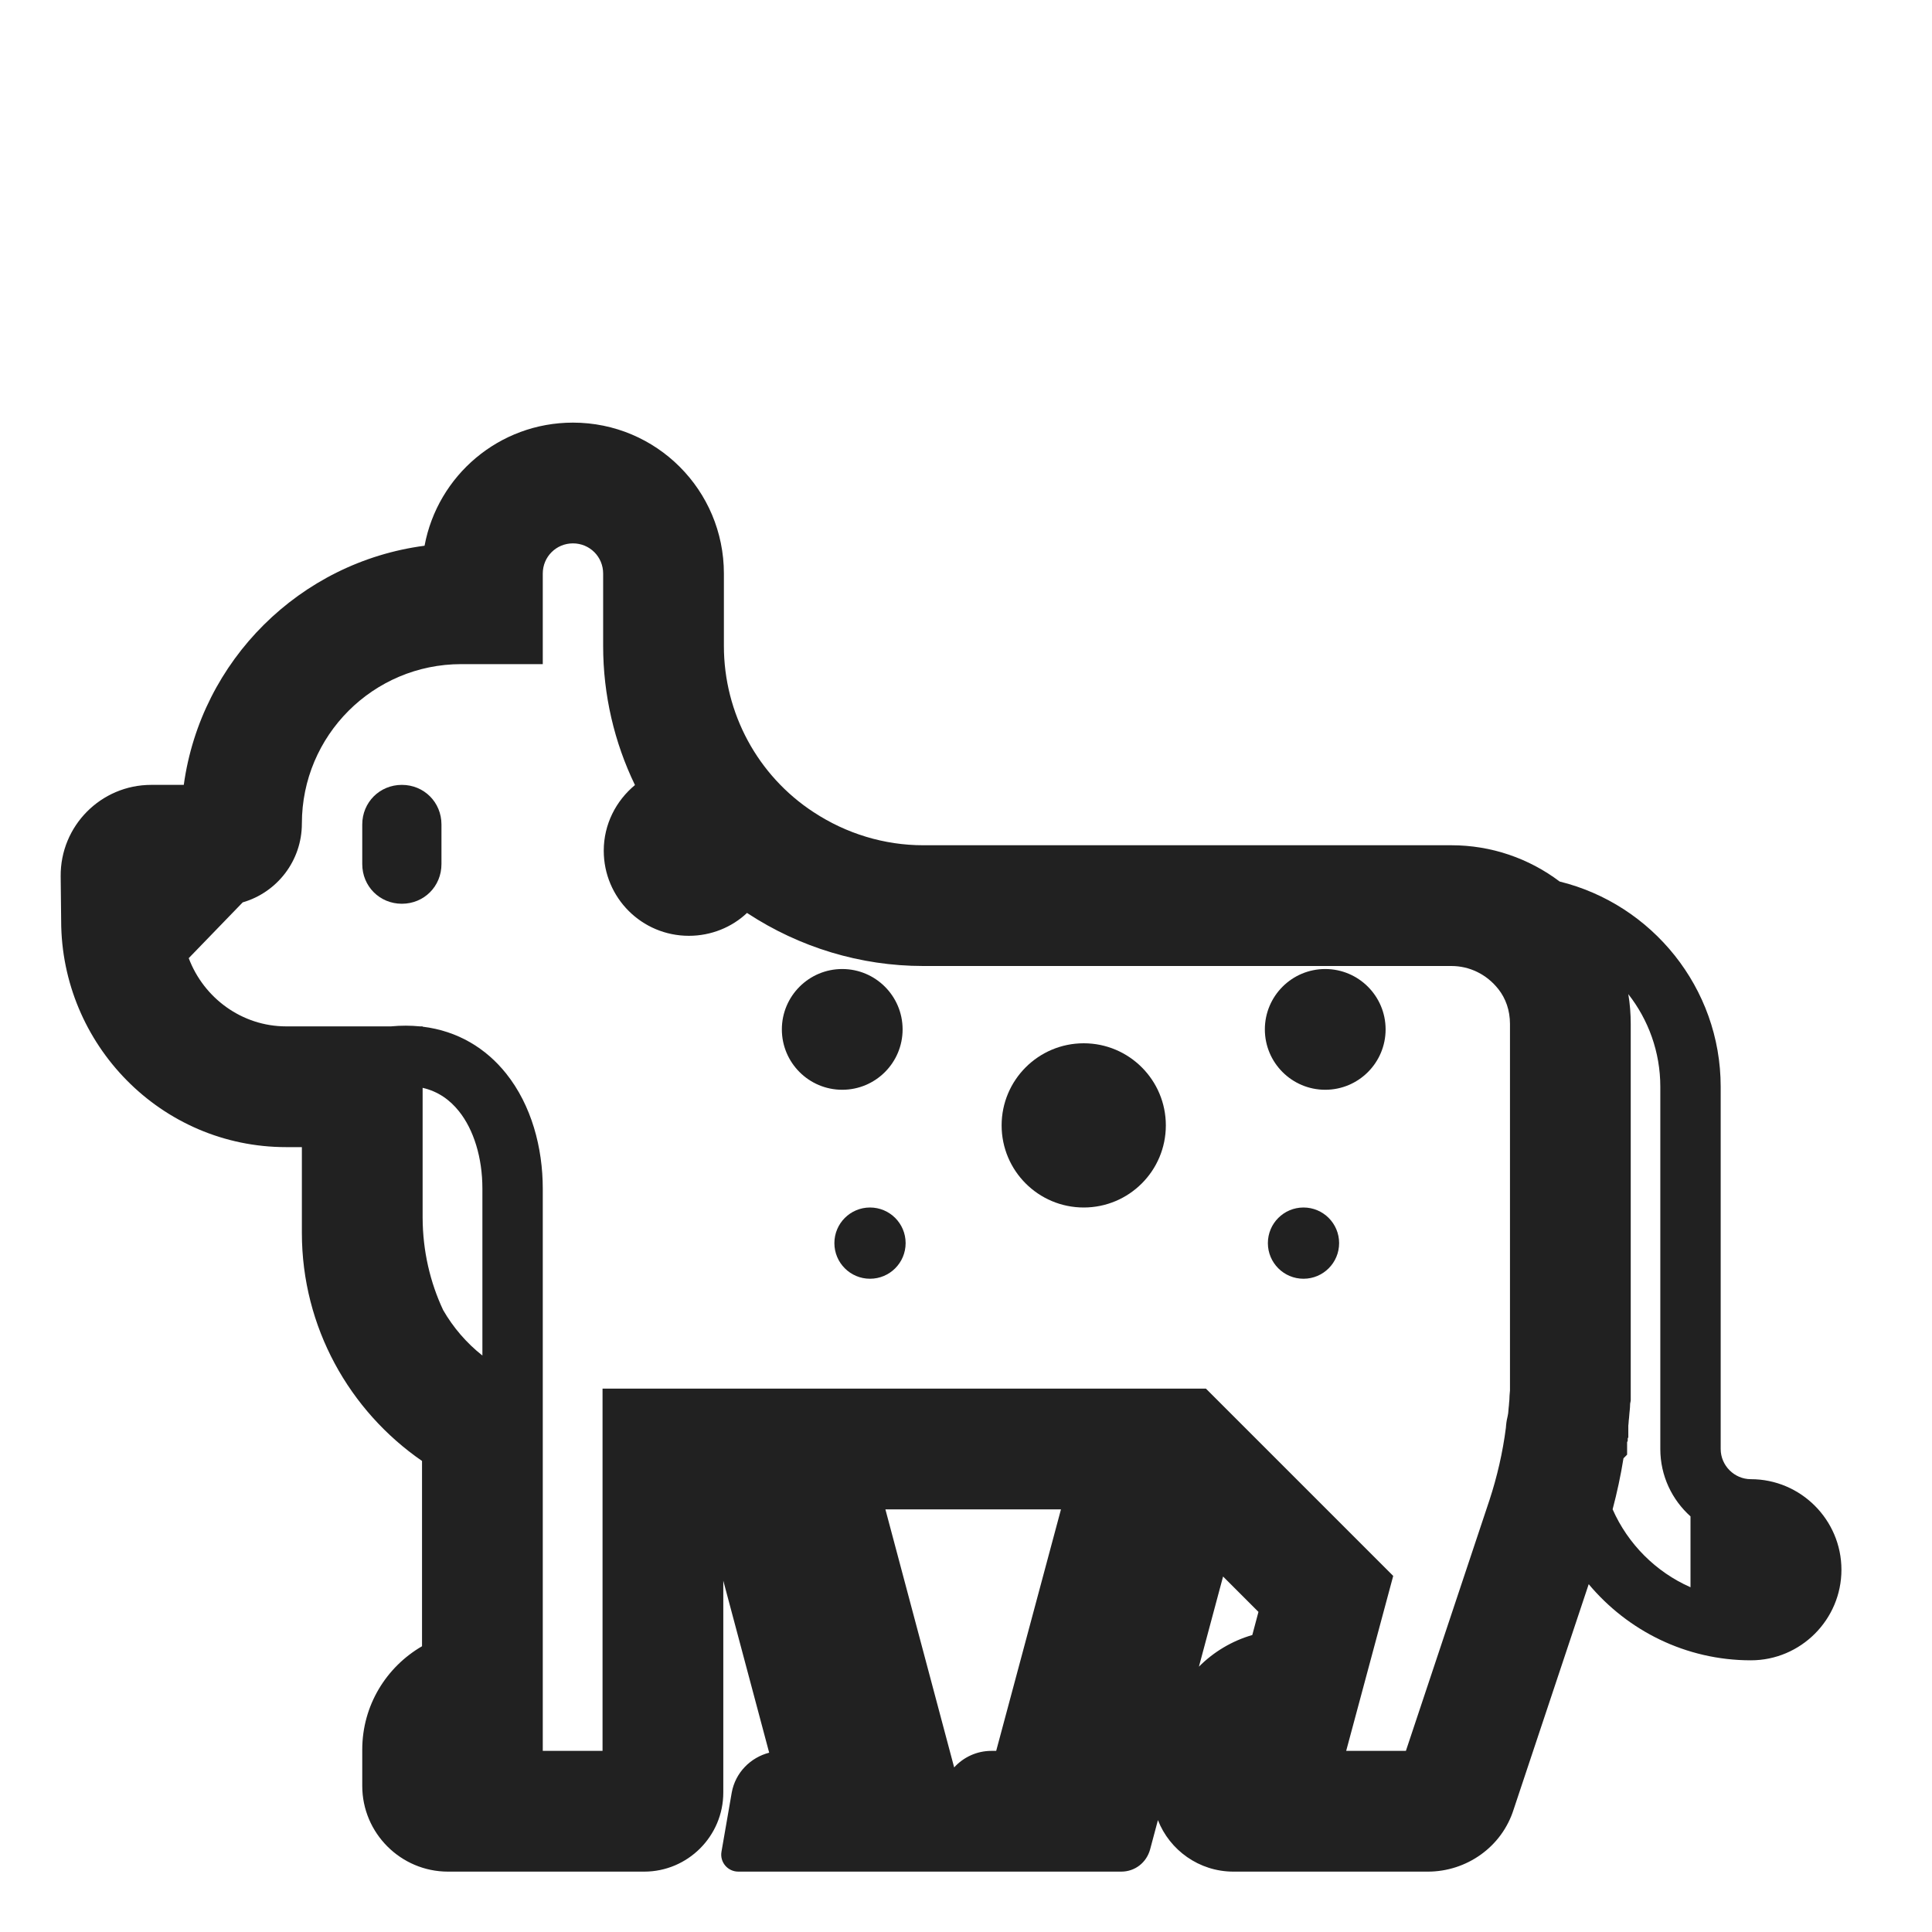 <svg width="320" height="320" viewBox="0 0 32 32" fill="none" xmlns="http://www.w3.org/2000/svg">
<path d="M15 20.59C15 20.916 14.736 21.18 14.41 21.18C14.084 21.18 13.82 20.916 13.82 20.59C13.82 20.264 14.084 20 14.41 20C14.736 20 15 20.264 15 20.59Z" fill="#212121"/>
<path d="M21.59 21.18C21.916 21.18 22.18 20.916 22.18 20.59C22.18 20.264 21.916 20 21.59 20C21.264 20 21 20.264 21 20.59C21 20.916 21.264 21.18 21.59 21.18Z" fill="#212121"/>
<path d="M14.95 17.05C14.95 17.602 14.502 18.05 13.95 18.05C13.398 18.05 12.95 17.602 12.95 17.05C12.95 16.498 13.398 16.05 13.95 16.05C14.502 16.05 14.95 16.498 14.95 17.05Z" fill="#212121"/>
<path d="M21.95 18.05C22.502 18.05 22.95 17.602 22.95 17.05C22.95 16.498 22.502 16.05 21.95 16.05C21.398 16.05 20.95 16.498 20.95 17.05C20.95 17.602 21.398 18.05 21.95 18.05Z" fill="#212121"/>
<path d="M19.31 18.64C19.31 19.391 18.701 20 17.95 20C17.199 20 16.59 19.391 16.59 18.64C16.59 17.889 17.199 17.28 17.95 17.28C18.701 17.28 19.31 17.889 19.31 18.64Z" fill="#212121"/>
<path d="M6.656 14.969C6.289 14.969 6 14.68 6 14.312V13.656C6 13.289 6.289 13 6.656 13C7.024 13 7.312 13.289 7.312 13.656V14.312C7.312 14.68 7.024 14.969 6.656 14.969Z" fill="#212121"/>
<path d="M7.032 9.039C7.248 7.878 8.265 7 9.49 7C10.872 7 11.99 8.118 11.99 9.5V10.7C11.99 11.813 12.55 12.848 13.477 13.453L13.479 13.454C14.019 13.809 14.649 14 15.29 14H24.04C24.698 14 25.323 14.216 25.833 14.601C27.36 14.976 28.5 16.361 28.5 18V24C28.5 24.274 28.726 24.5 29 24.5C29.826 24.5 30.5 25.174 30.5 26C30.5 26.826 29.826 27.5 29 27.5C27.924 27.5 26.958 27.009 26.314 26.239L25.072 29.966C24.875 30.595 24.287 31 23.65 31H20.43C19.858 31 19.372 30.642 19.179 30.147L19.05 30.63C18.99 30.85 18.8 31 18.57 31H12.23C12.05 31 11.92 30.84 11.95 30.67L12.12 29.69C12.18 29.36 12.43 29.11 12.74 29.03L11.98 26.181V29.69C11.98 30.412 11.392 31 10.67 31H7.42C6.638 31 6 30.362 6 29.58V28.98C6 28.246 6.399 27.61 6.99 27.267V24.198C5.79 23.37 5 21.985 5 20.42V19H4.74C2.667 19 1.016 17.3 1.013 15.253L1.005 14.515C0.997 13.681 1.671 13 2.505 13H3.044C3.328 10.939 4.967 9.31 7.032 9.039ZM14.665 25L15.804 29.274C15.958 29.104 16.18 29 16.42 29H16.5L17.573 25H14.665ZM20.258 26.112L19.858 27.605C20.102 27.36 20.406 27.178 20.742 27.081L20.844 26.698L20.258 26.112ZM26.71 24.999C26.963 25.573 27.426 26.037 28 26.29V25.116C27.693 24.841 27.5 24.443 27.5 24V18C27.5 17.423 27.302 16.89 26.97 16.466C26.997 16.628 27.01 16.794 27.01 16.96V23.199L27 23.25C26.999 23.292 26.997 23.328 26.994 23.353C26.992 23.372 26.99 23.39 26.989 23.401C26.987 23.437 26.984 23.466 26.982 23.485C26.982 23.491 26.981 23.498 26.98 23.505C26.979 23.51 26.979 23.514 26.978 23.518C26.977 23.54 26.976 23.558 26.974 23.573L26.973 23.585L26.97 23.612V23.806L26.96 23.826V23.866L26.95 23.886V24.094L26.89 24.154C26.844 24.441 26.783 24.723 26.71 24.999ZM26.95 23.68C26.95 23.669 26.95 23.673 26.95 23.689V23.68ZM26.96 23.63C26.96 23.616 26.962 23.627 26.96 23.656V23.63ZM26.94 23.73C26.94 23.719 26.94 23.722 26.94 23.736V23.73ZM9.49 9C9.212 9 8.99 9.222 8.99 9.5V11H7.64C6.182 11 5 12.182 5 13.64C5 14.26 4.587 14.782 4.02 14.946L3.126 15.87C3.375 16.531 4.008 17 4.74 17H6.475C6.643 16.984 6.803 16.985 6.956 17H7V17.005C7.58 17.075 8.049 17.362 8.384 17.782C8.803 18.307 8.99 19.009 8.99 19.687L8.99 29H9.98V23H19.974L23.076 26.102L22.297 29H23.286L24.669 24.85L24.67 24.847C24.797 24.459 24.89 24.057 24.942 23.65C24.944 23.626 24.946 23.595 24.951 23.56C24.954 23.538 24.96 23.503 24.971 23.458L24.973 23.448C24.975 23.434 24.978 23.418 24.981 23.402L24.981 23.399C24.983 23.363 24.986 23.334 24.988 23.316C24.989 23.303 24.991 23.291 24.992 23.281C24.993 23.26 24.994 23.242 24.996 23.227L24.998 23.206L25 23.187C25.001 23.149 25.003 23.094 25.01 23.029V16.96C25.01 16.734 24.939 16.536 24.817 16.382L24.816 16.381C24.622 16.136 24.339 16 24.04 16H15.29C14.252 16 13.242 15.691 12.382 15.127C12.379 15.125 12.376 15.123 12.373 15.121C12.123 15.358 11.779 15.5 11.41 15.5C10.63 15.5 10 14.87 10 14.09C10 13.654 10.202 13.264 10.517 13.003C10.175 12.296 9.99 11.51 9.99 10.7V9.5C9.99 9.222 9.768 9 9.49 9ZM7.99 22.452V19.687C7.99 19.174 7.846 18.711 7.602 18.406C7.452 18.218 7.257 18.077 7 18.018V20.169C7.002 20.724 7.126 21.243 7.34 21.699C7.507 21.989 7.728 22.245 7.99 22.452Z" fill="#212121"/>
</svg>
